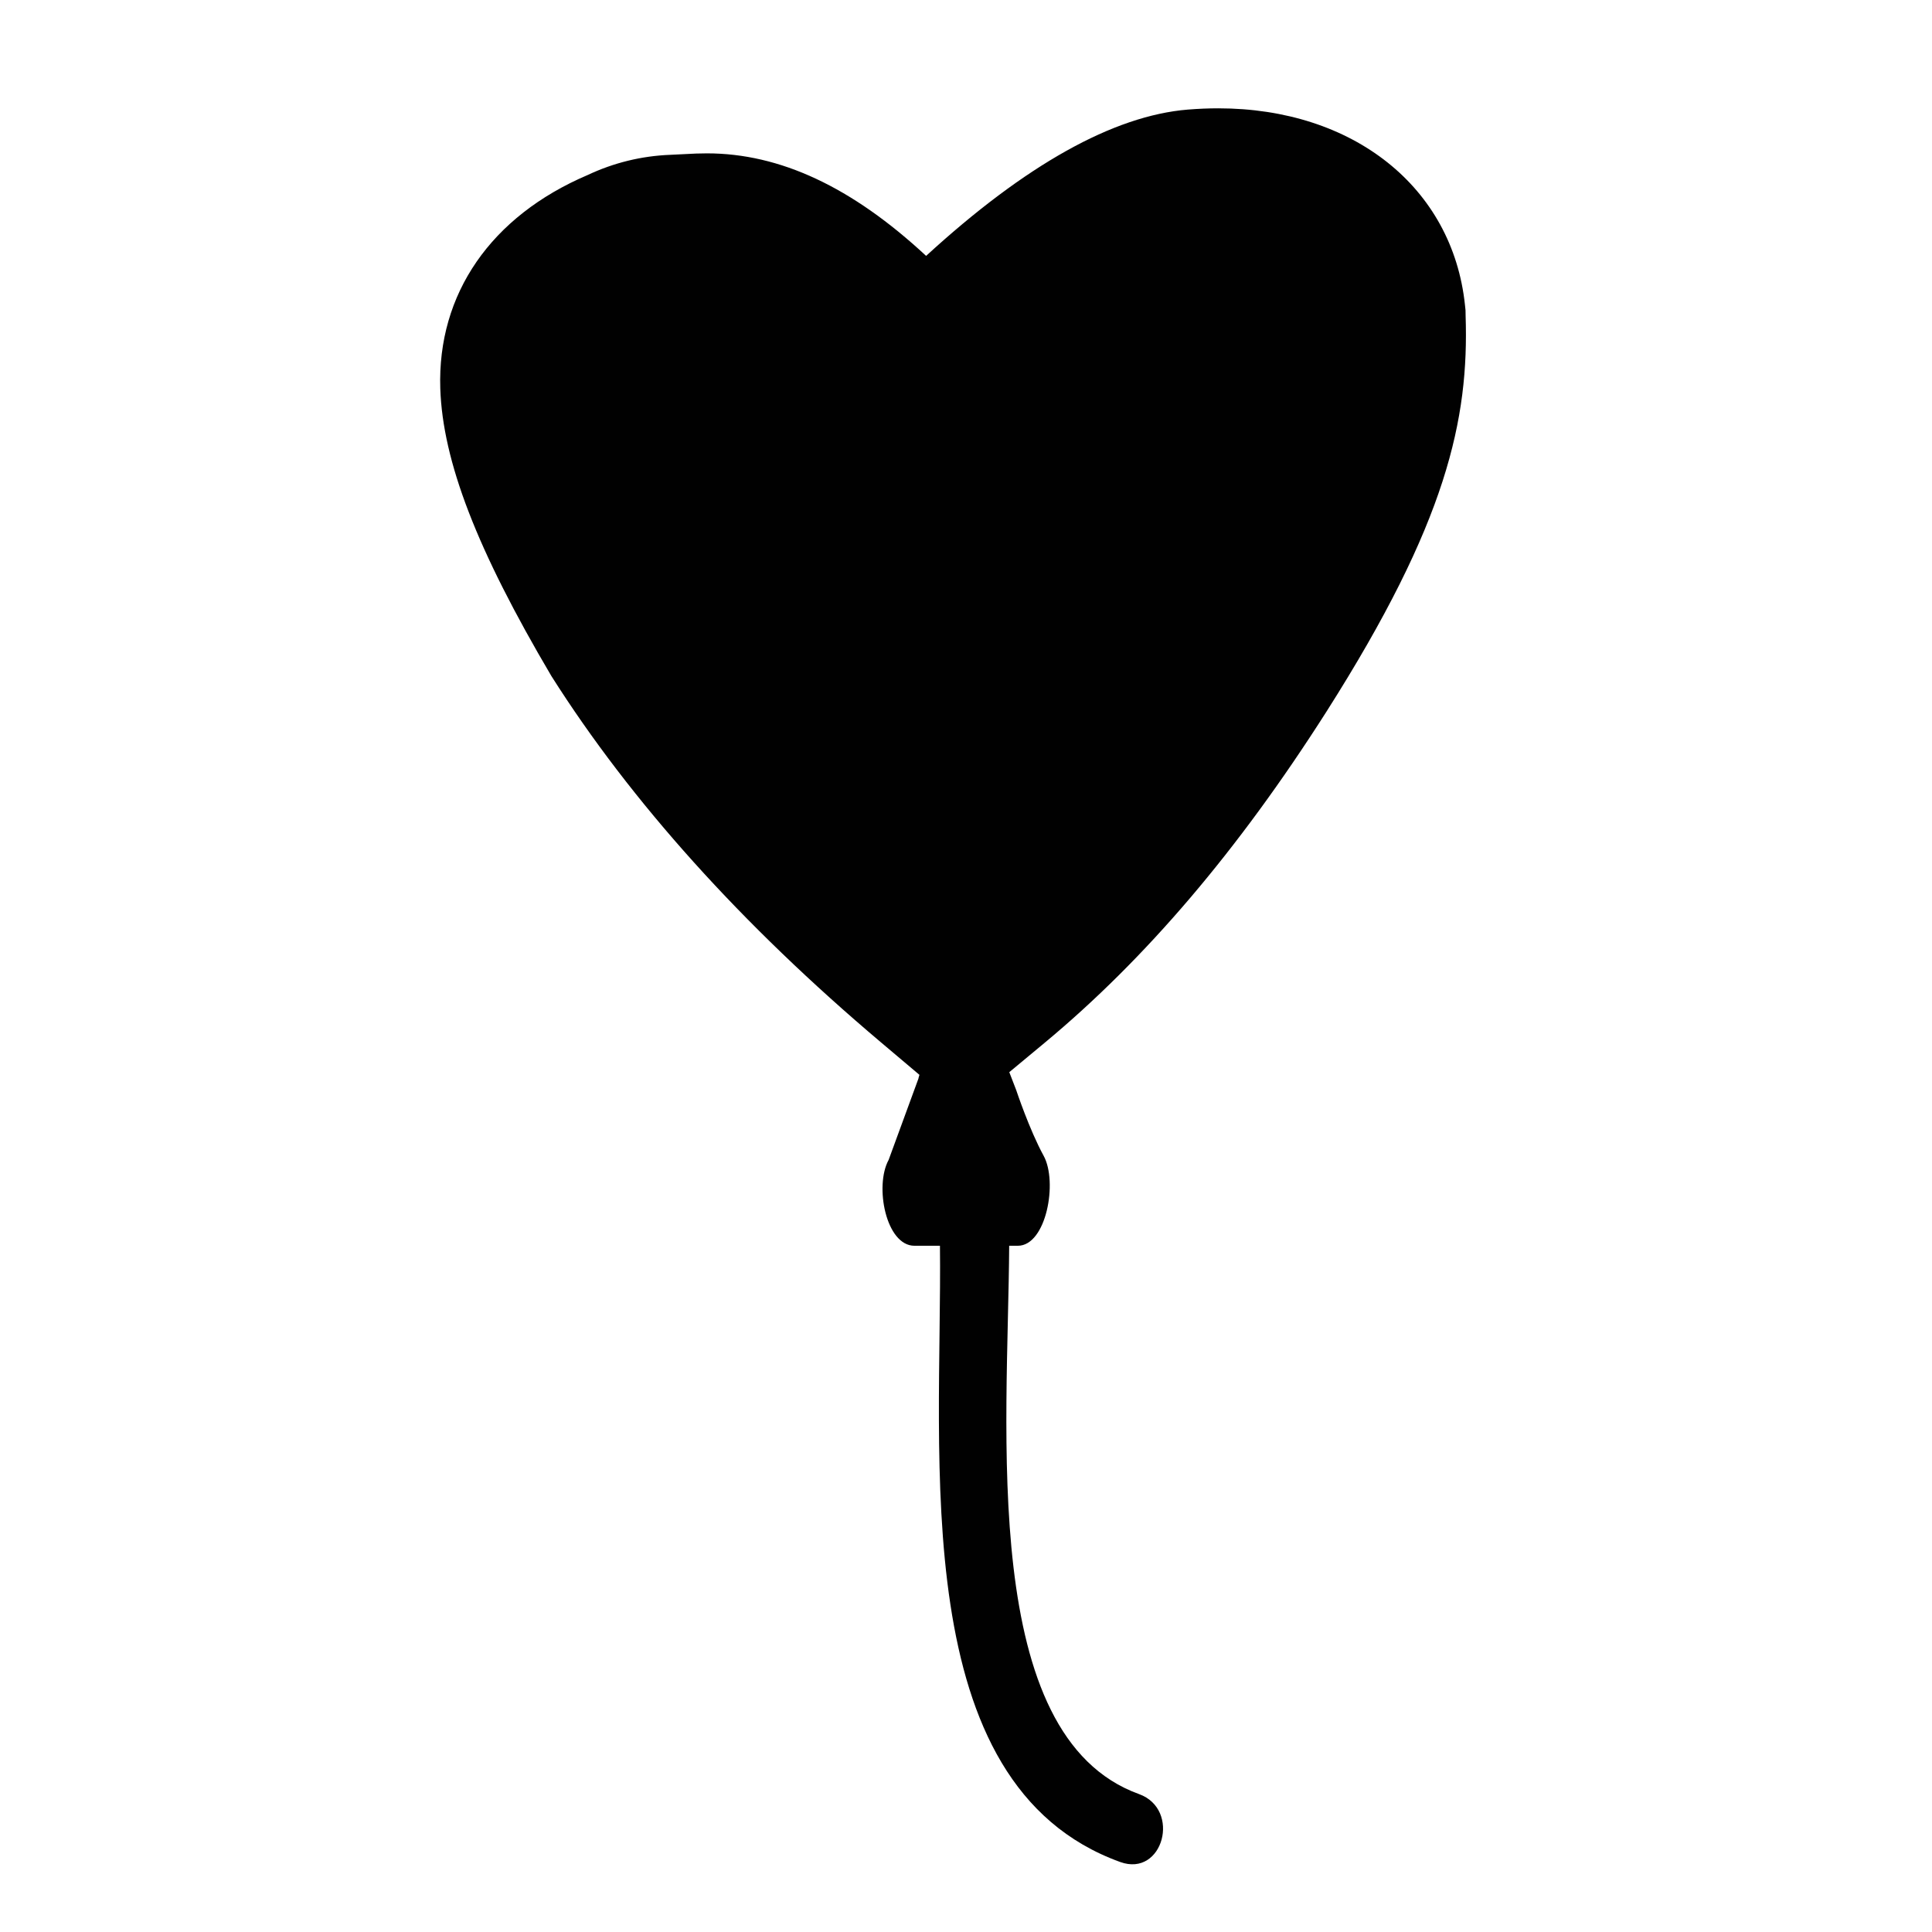 <?xml version="1.0" encoding="utf-8"?>
<!-- Generator: Adobe Illustrator 16.0.0, SVG Export Plug-In . SVG Version: 6.00 Build 0)  -->
<!DOCTYPE svg PUBLIC "-//W3C//DTD SVG 1.1//EN" "http://www.w3.org/Graphics/SVG/1.1/DTD/svg11.dtd">
<svg version="1.1" id="Capa_1" xmlns="http://www.w3.org/2000/svg" xmlns:xlink="http://www.w3.org/1999/xlink" x="0px" y="0px"
	 width="542.195px" height="542.196px" viewBox="0 0 542.195 542.196" enable-background="new 0 0 542.195 542.196"
	 xml:space="preserve">
<path fill="#010101" d="M372.298,199.647c33.77-53.146,39.968-81.948,39.01-111.087l-0.026-1.501l-0.16-1.516
	c-3.496-32.982-31.333-55.145-69.261-55.145c-2.736,0-5.499,0.116-8.48,0.352c-20.92,1.714-45.612,15.518-73.475,41.06
	c-20.833-19.344-41.03-28.772-61.538-28.772c-0.943,0-1.897,0.026-3.028,0.056l-7.254,0.355c-8.047,0.314-15.836,2.219-23.154,5.663
	c-27.151,11.57-42.229,33.384-41.37,59.903c0.681,20.447,10.248,45.26,31.182,80.712c22.308,35.226,53.412,69.799,92.459,102.772
	l10.83,9.146c-0.263,0.736-0.279,1.039-0.279,1.039l-8.369,22.835c-4.009,7.307-0.762,24.091,7.249,24.091c2.612,0,5.034,0,7.154,0
	c0.69,59.566-9.751,151.137,50.602,172.946c12.021,4.345,17.158-14.775,5.256-19.071c-45.027-16.277-36.738-102.114-36.429-153.875
	h2.422c8.012,0,11.26-17.944,7.249-25.249c-4.001-7.305-7.686-18.404-7.686-18.404l-1.956-5.066l9.875-8.201
	C321.589,269.04,347.487,238.605,372.298,199.647z"/>
</svg>
